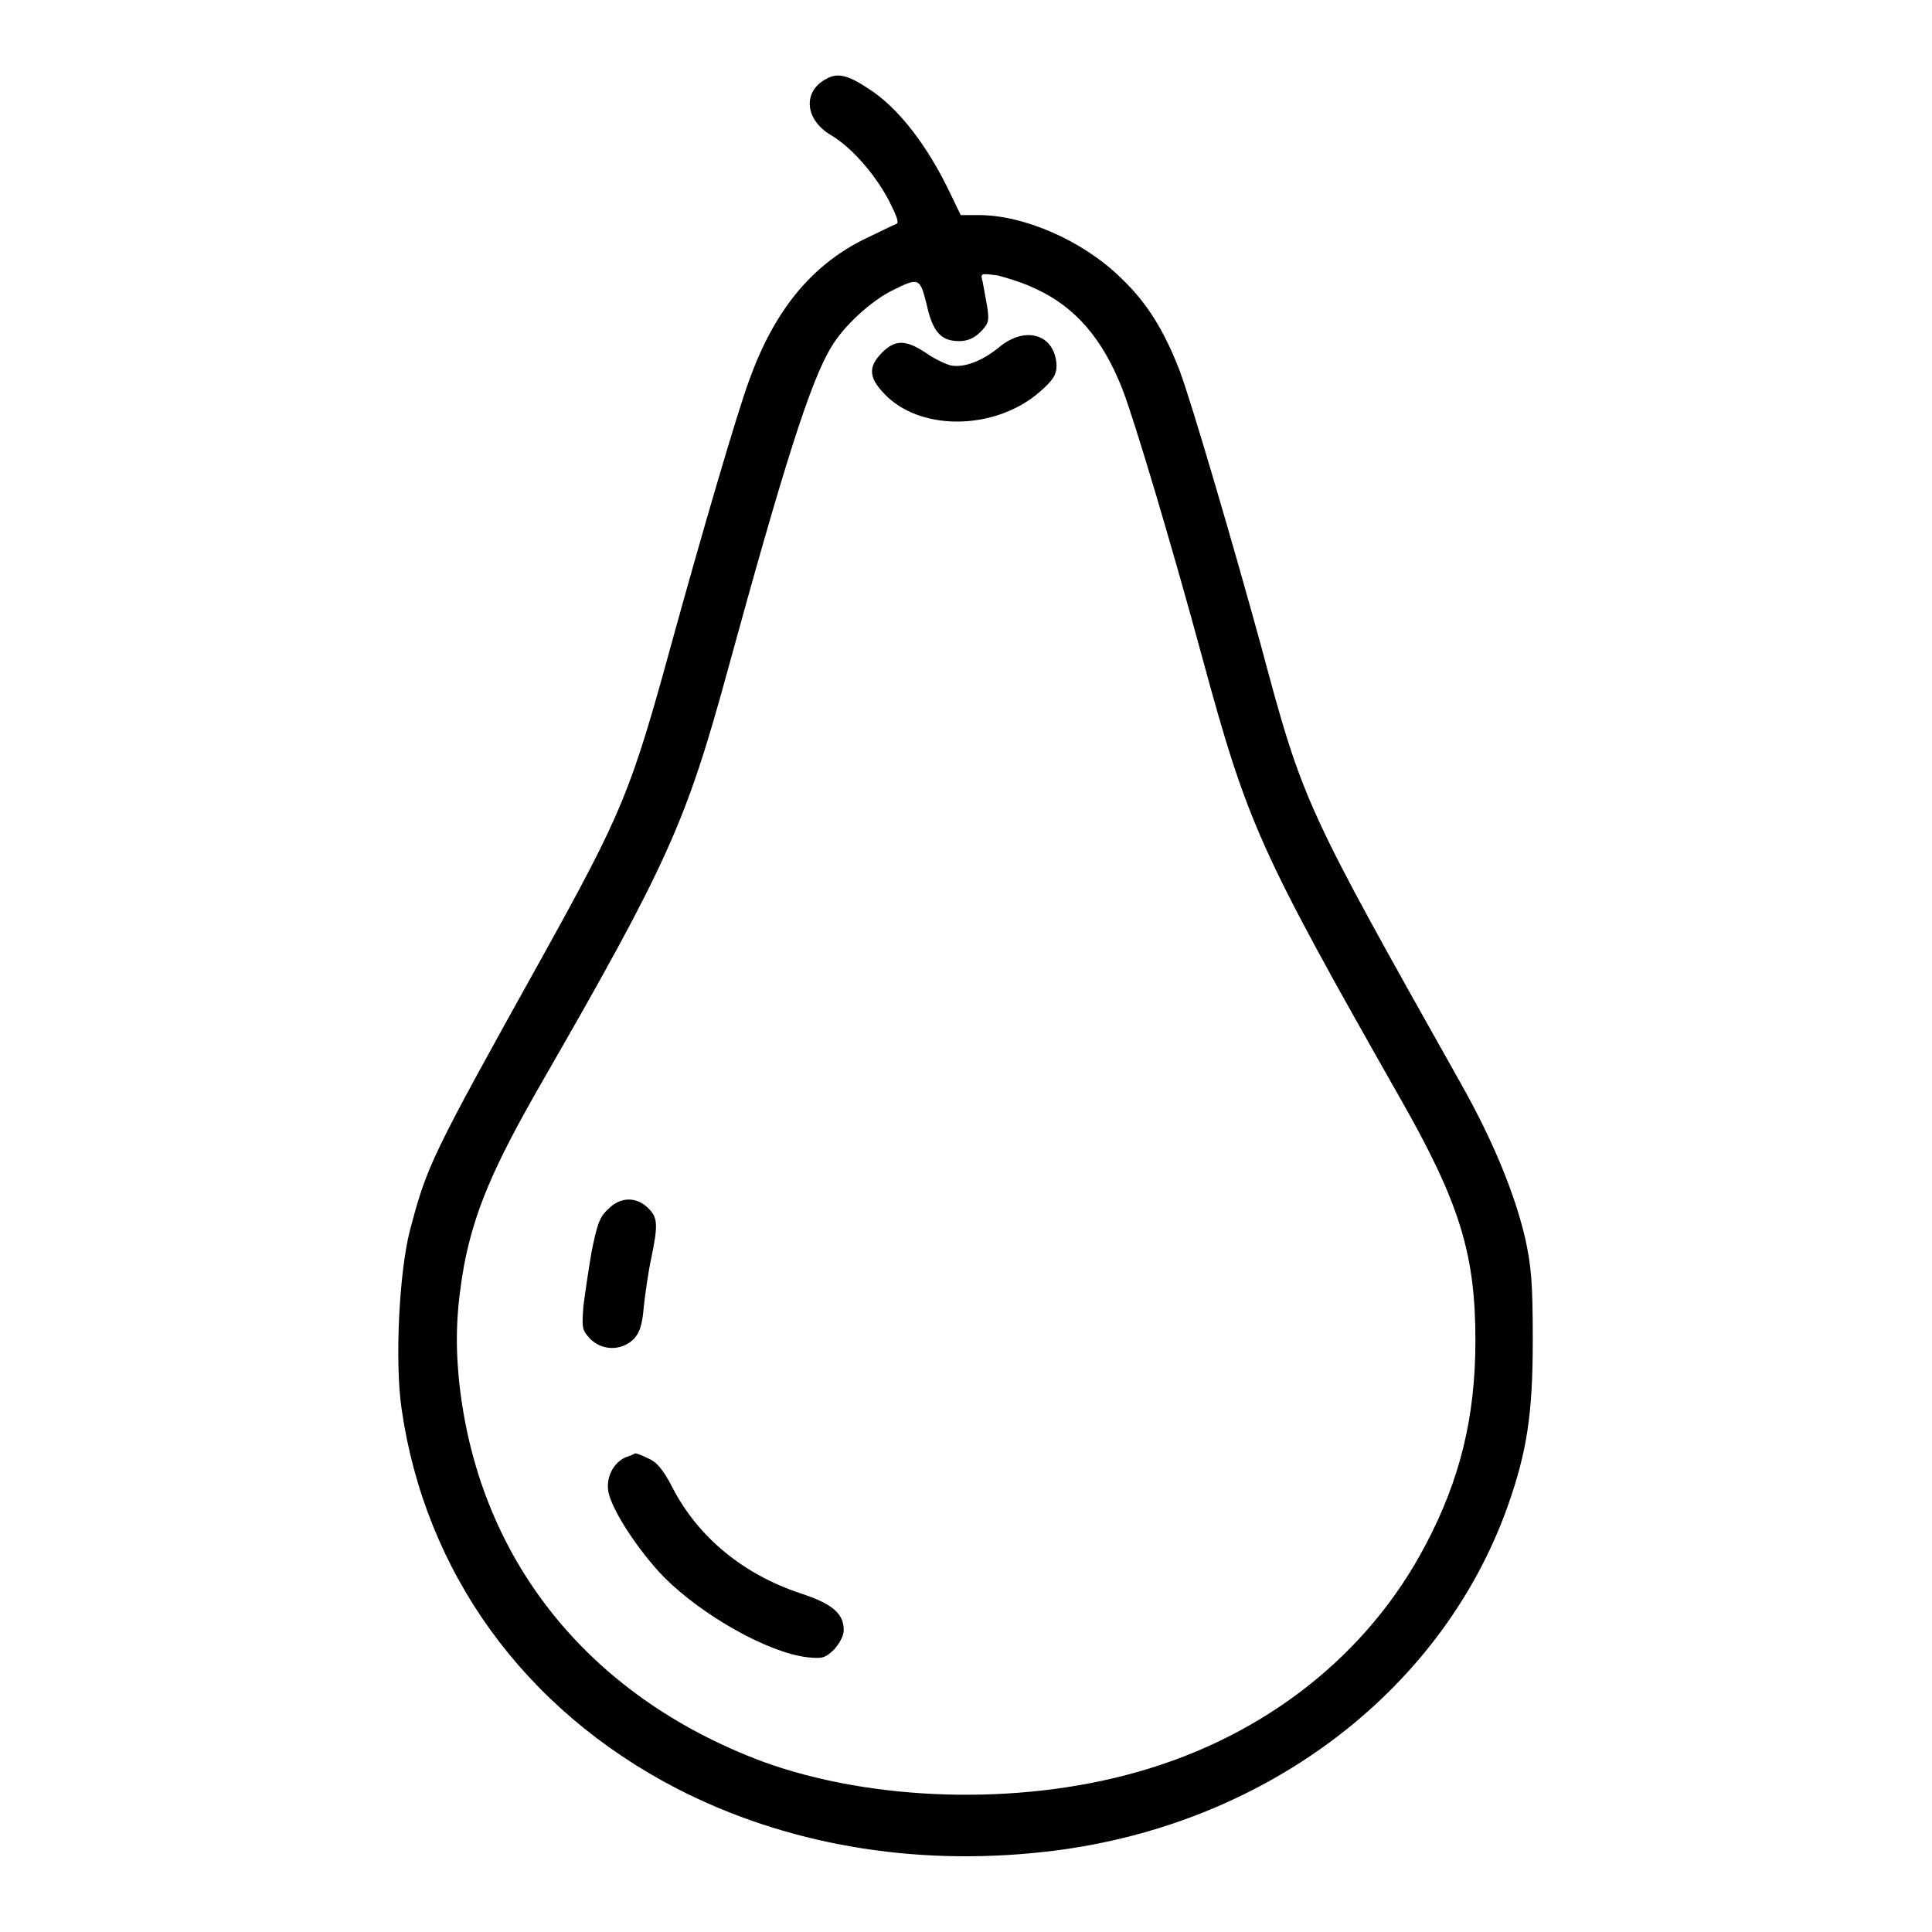 <?xml version="1.0" encoding="utf-8"?>
<!-- Svg Vector Icons : http://www.onlinewebfonts.com/icon -->
<!DOCTYPE svg PUBLIC "-//W3C//DTD SVG 1.1//EN" "http://www.w3.org/Graphics/SVG/1.1/DTD/svg11.dtd">
<svg version="1.1" xmlns="http://www.w3.org/2000/svg" xmlns:xlink="http://www.w3.org/1999/xlink" x="0px" y="0px" viewBox="0 0 256 256" enable-background="new 0 0 256 256" xml:space="preserve">
<g><g><g><path fill="#000000" d="M109.4,10.5c-3.1,1.7-2.7,5.4,0.7,7.4c2.7,1.6,5.8,5.1,7.7,8.7c1.1,2.2,1.4,3,0.9,3.1c-0.3,0.1-2.3,1.1-4.4,2.1c-6.9,3.5-11.7,9.4-15,18.5c-1.7,4.6-6.5,21.1-10.3,34.9c-5.4,19.7-6.5,22.4-17.2,41.7c-14.8,26.6-15.2,27.5-17.5,36.2c-1.4,5.5-2,17.2-1.1,23.5c3.1,21.7,16.2,39.9,36.5,50.4c14.4,7.4,31.2,10.3,48.5,8.4c28.8-3.1,52.6-20.9,61.5-45.6c2.6-7.3,3.4-12.3,3.4-22.2c0-7.7-0.2-9.8-1-13.5c-1.4-6-4.3-13-8.4-20.3c-20.8-37-21-37.3-26.6-58.2c-3.5-12.8-9.3-32.6-10.8-36.5c-2-5.2-4.3-9-7.8-12.3c-5-4.9-12.8-8.3-18.8-8.3h-2.4l-1.4-2.9c-3-6.3-6.9-11.4-10.9-13.9C112.3,9.9,110.9,9.6,109.4,10.5z M137.3,38.3c5.2,2.4,8.8,6.6,11.4,13.2c1.6,4.1,6.5,20.5,10.6,35.6c6,22.1,7.6,25.6,26.1,58.2c8,14,10.1,20.8,10.1,32.3c0,10.1-2,18.4-6.6,27.1c-7.6,14.5-21.2,25.3-38.2,30.1c-15.8,4.5-35.2,3.9-49.7-1.4c-23.2-8.7-37.8-27-40.2-50.7c-0.5-5.3-0.3-9.4,0.7-15.1c1.4-7.2,3.9-13,9.9-23.5c17.1-29.7,19.5-35.1,25-55.2c7.4-27,11-38.5,13.8-43c1.6-2.7,5.2-6,8-7.4c3.6-1.8,3.7-1.7,4.6,1.9c0.8,3.6,1.9,4.8,4.3,4.8c1.1,0,2-0.4,2.8-1.2c1.1-1.1,1.2-1.5,0.9-3.4c-0.2-1.2-0.5-2.7-0.6-3.3c-0.3-1.1-0.3-1.1,2-0.8C133.4,36.8,135.7,37.5,137.3,38.3z"/><path fill="#000000" d="M132.4,46c-2.3,1.9-4.8,2.8-6.5,2.4c-0.7-0.2-2.2-0.9-3.3-1.7c-2.6-1.7-4-1.7-5.7,0c-2,2-1.8,3.5,0.7,5.9c4.9,4.6,14.5,4.3,20.2-0.7c1.7-1.5,2.2-2.2,2.2-3.5C139.8,44.3,135.9,43.1,132.4,46z"/><path fill="#000000" d="M80.5,160.3c-1.1,1-1.4,2.1-2.1,5.5c-0.4,2.3-0.9,5.7-1.1,7.3c-0.2,2.9-0.2,3.1,0.9,4.3c1.6,1.6,4.1,1.6,5.7,0.1c0.8-0.8,1.2-1.8,1.4-4.3c0.2-1.8,0.6-4.7,1-6.5c0.9-4.4,0.9-5.4-0.5-6.7C84.2,158.5,82.1,158.6,80.5,160.3z"/><path fill="#000000" d="M82.9,193.1c-1.6,0.7-2.6,2.6-2.3,4.5c0.4,2.4,4,7.9,7.4,11.4c5.1,5.1,13.8,10,19,10.6c2,0.2,2.3,0.1,3.5-1c0.7-0.8,1.3-1.8,1.3-2.6c0-2.2-1.5-3.5-5.8-4.9c-7.5-2.5-13.5-7.4-16.9-14c-1.3-2.5-2.1-3.4-3.3-3.9c-0.8-0.4-1.6-0.7-1.7-0.6C84,192.7,83.5,192.9,82.9,193.1z"/></g></g></g>
</svg>